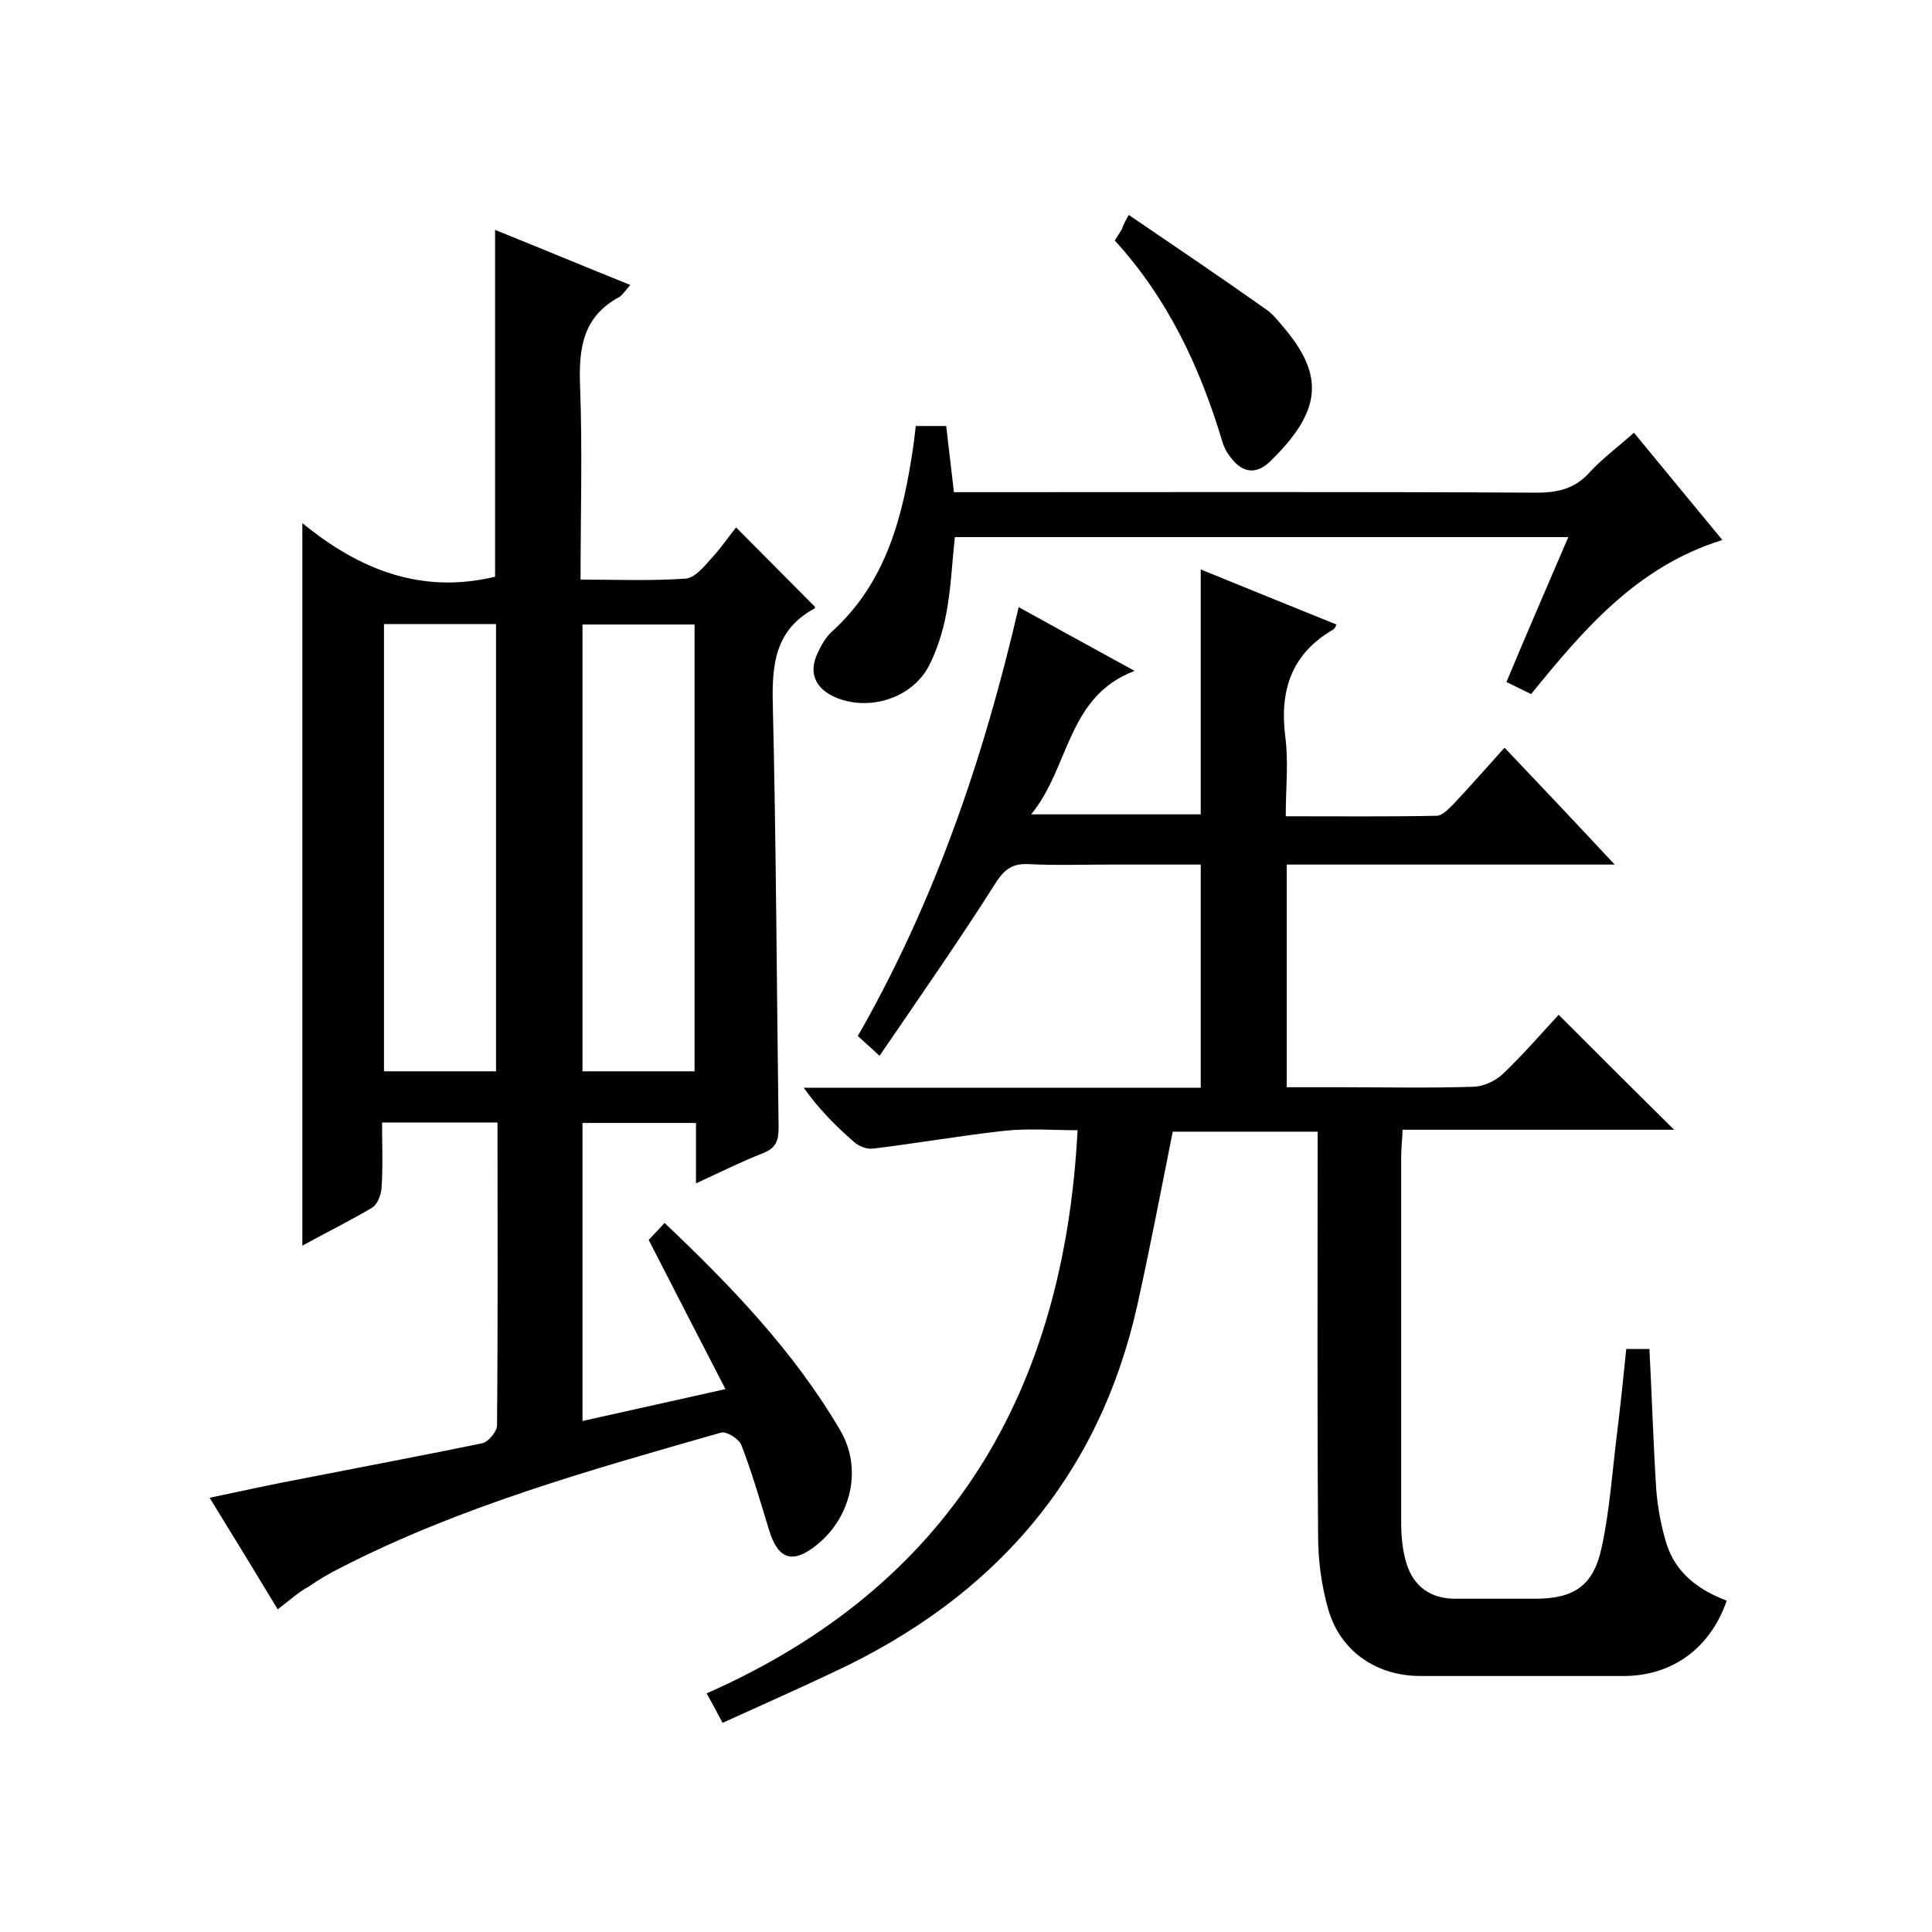 <svg enable-background="new 0 0 400 400" viewBox="0 0 400 400" xmlns="http://www.w3.org/2000/svg"><path d="m57.5 333.2c-4.6-7.6-9.1-15-14.1-23.1 7-1.5 13.5-2.9 19.9-4.1 12.2-2.4 24.5-4.7 36.6-7.2 1.2-.3 2.9-2.3 3-3.6.2-20.8.1-41.6.1-62.8-8 0-15.7 0-23.9 0 0 4.6.2 9-.1 13.5-.1 1.4-.8 3.4-1.9 4.1-4.7 2.8-9.6 5.2-14.5 7.9 0-49.7 0-99 0-149.6 11.7 9.6 24.6 14.8 39.9 11.1 0-23.3 0-47.2 0-71.8 9.2 3.7 18.3 7.5 28 11.4-1.1 1.2-1.6 2.1-2.3 2.5-7.6 4.1-8.4 10.7-8.1 18.5.5 13.1.1 26.3.1 40 7.5 0 14.6.3 21.7-.2 1.9-.1 3.8-2.4 5.3-4.1 1.9-2 3.5-4.4 5.2-6.5 6.1 6.1 11.1 11.2 16.3 16.4 0-.2.1.3-.1.4-8.1 4.4-8.8 11.5-8.6 19.8.7 29.1.8 58.3 1.2 87.5 0 2.7-.4 4.3-3.1 5.4-4.6 1.8-9 4-14 6.3 0-4.6 0-8.4 0-12.5-7.9 0-15.5 0-23.5 0v61.7c9.5-2.1 18.8-4.2 29.6-6.6-5.4-10.4-10.5-20.4-15.9-30.9.8-.8 1.9-2 3.3-3.5 13.8 13.1 26.8 26.6 36.4 43 4.6 7.9 2.2 17.8-4.7 23.5-5.1 4.2-8.2 3.3-10.1-3-1.8-5.9-3.5-11.8-5.7-17.5-.5-1.3-3.1-2.9-4.2-2.6-26.9 7.7-53.9 15.2-79 28.1-2.2 1.1-4.4 2.4-6.4 3.8-2.1 1.1-3.9 2.8-6.4 4.7zm45.2-111.4c0-31.2 0-61.9 0-92.6-8 0-15.6 0-23.2 0v92.6zm41.1 0c0-31.2 0-61.9 0-92.5-8 0-15.5 0-23.2 0v92.5z"/><path d="m182.1 218.6c-1.9-1.8-3.1-2.8-4.5-4.1 15.8-27.6 26-57.2 33.3-88.8 7.8 4.3 15.4 8.5 24 13.2-14 5.3-13.4 19.9-21.4 29.7h35.1c0-16.6 0-33.4 0-50.7 9.3 3.8 18.7 7.6 28.1 11.4-.2.4-.3.8-.6 1-8.7 5-11.2 12.6-10 22.2.7 5.2.1 10.6.1 16.5 10.7 0 21 .1 31.2-.1 1.2 0 2.5-1.4 3.5-2.4 3.5-3.7 6.9-7.6 10.6-11.7 7.5 7.9 14.8 15.6 22.8 24.2-23.2 0-45.4 0-67.9 0v46.1h10.8c9.3 0 18.7.2 28-.1 2-.1 4.4-1.2 5.9-2.6 4.2-4 8-8.4 11.6-12.3 8 8 15.9 15.9 23.9 23.8-18.3 0-37.1 0-56.2 0-.1 2.3-.3 3.9-.3 5.5v76c0 2.8.3 5.7 1.1 8.3 1.5 4.8 5 7.3 10.1 7.3h16.5c8 0 12.1-2.6 13.8-10.6 1.7-7.8 2.2-15.8 3.2-23.7.7-5.7 1.3-11.5 1.9-17.4h4.8c.5 9.8.8 19.4 1.4 29 .3 3.8 1 7.6 2.1 11.2 1.9 6.2 6.7 9.7 12.5 11.9-3.4 9.8-11.2 15.6-21.4 15.6-14 0-28 0-42 0-9.1 0-16.6-5.1-19.1-13.8-1.4-4.9-2.1-10.1-2.1-15.2-.2-26-.1-52-.1-78 0-1.8 0-3.6 0-5.7-10.3 0-20.2 0-30 0-2.4 12.1-4.7 24-7.3 35.8-8 35.9-29.8 60.6-62.7 76-7.6 3.6-15.3 7-23.2 10.6-1.1-2.1-1.9-3.6-3.3-6.1 50.5-22.3 74-62.5 76.8-116.6-4.8 0-10-.4-15 .1-9.1 1-18.2 2.6-27.3 3.7-1.3.2-3-.5-3.9-1.3-3.8-3.3-7.3-6.8-10.5-11.3h82.2c0-15.6 0-30.5 0-46.2-6.3 0-12.5 0-18.8 0-5.7 0-11.3.2-17-.1-3.1-.1-4.7 1-6.4 3.5-7.6 12-15.9 23.9-24.3 36.2z"/><path d="m324.7 111.2c-42.7 0-84.7 0-127 0-.6 5.4-.8 10.7-1.8 15.9-.7 3.7-1.9 7.5-3.6 10.8-3.5 6.7-12.5 9.5-19.5 6.4-4-1.8-5.4-5-3.6-8.9.7-1.6 1.7-3.4 3-4.6 11.4-10.3 14.8-24.1 16.9-38.5.2-1.3.3-2.6.5-4.1h6.3c.5 4.4 1 8.6 1.6 13.7h5.7c38.3 0 76.7-.1 115 .1 4.5 0 8-.9 11-4.3 2.6-2.8 5.7-5.1 9.1-8.1 6.1 7.4 12 14.6 18.3 22.2-17.7 5.5-28.7 18.5-39.6 31.9-1.6-.8-3.1-1.5-5.1-2.5 4.1-9.9 8.4-19.7 12.8-30z"/><path d="m233.7 44.5c10 6.8 19.3 13.1 28.5 19.6 1.3.9 2.4 2.3 3.5 3.6 8.7 10.2 7.8 17.5-2.6 27.7-3.1 3.1-6.1 2.5-8.6-1.1-.7-.9-1.2-2-1.5-3.1-4.6-15.3-11.3-29.5-22.2-41.4.6-1 1.1-1.7 1.5-2.4.2-.7.5-1.3 1.4-2.9z"/></svg>